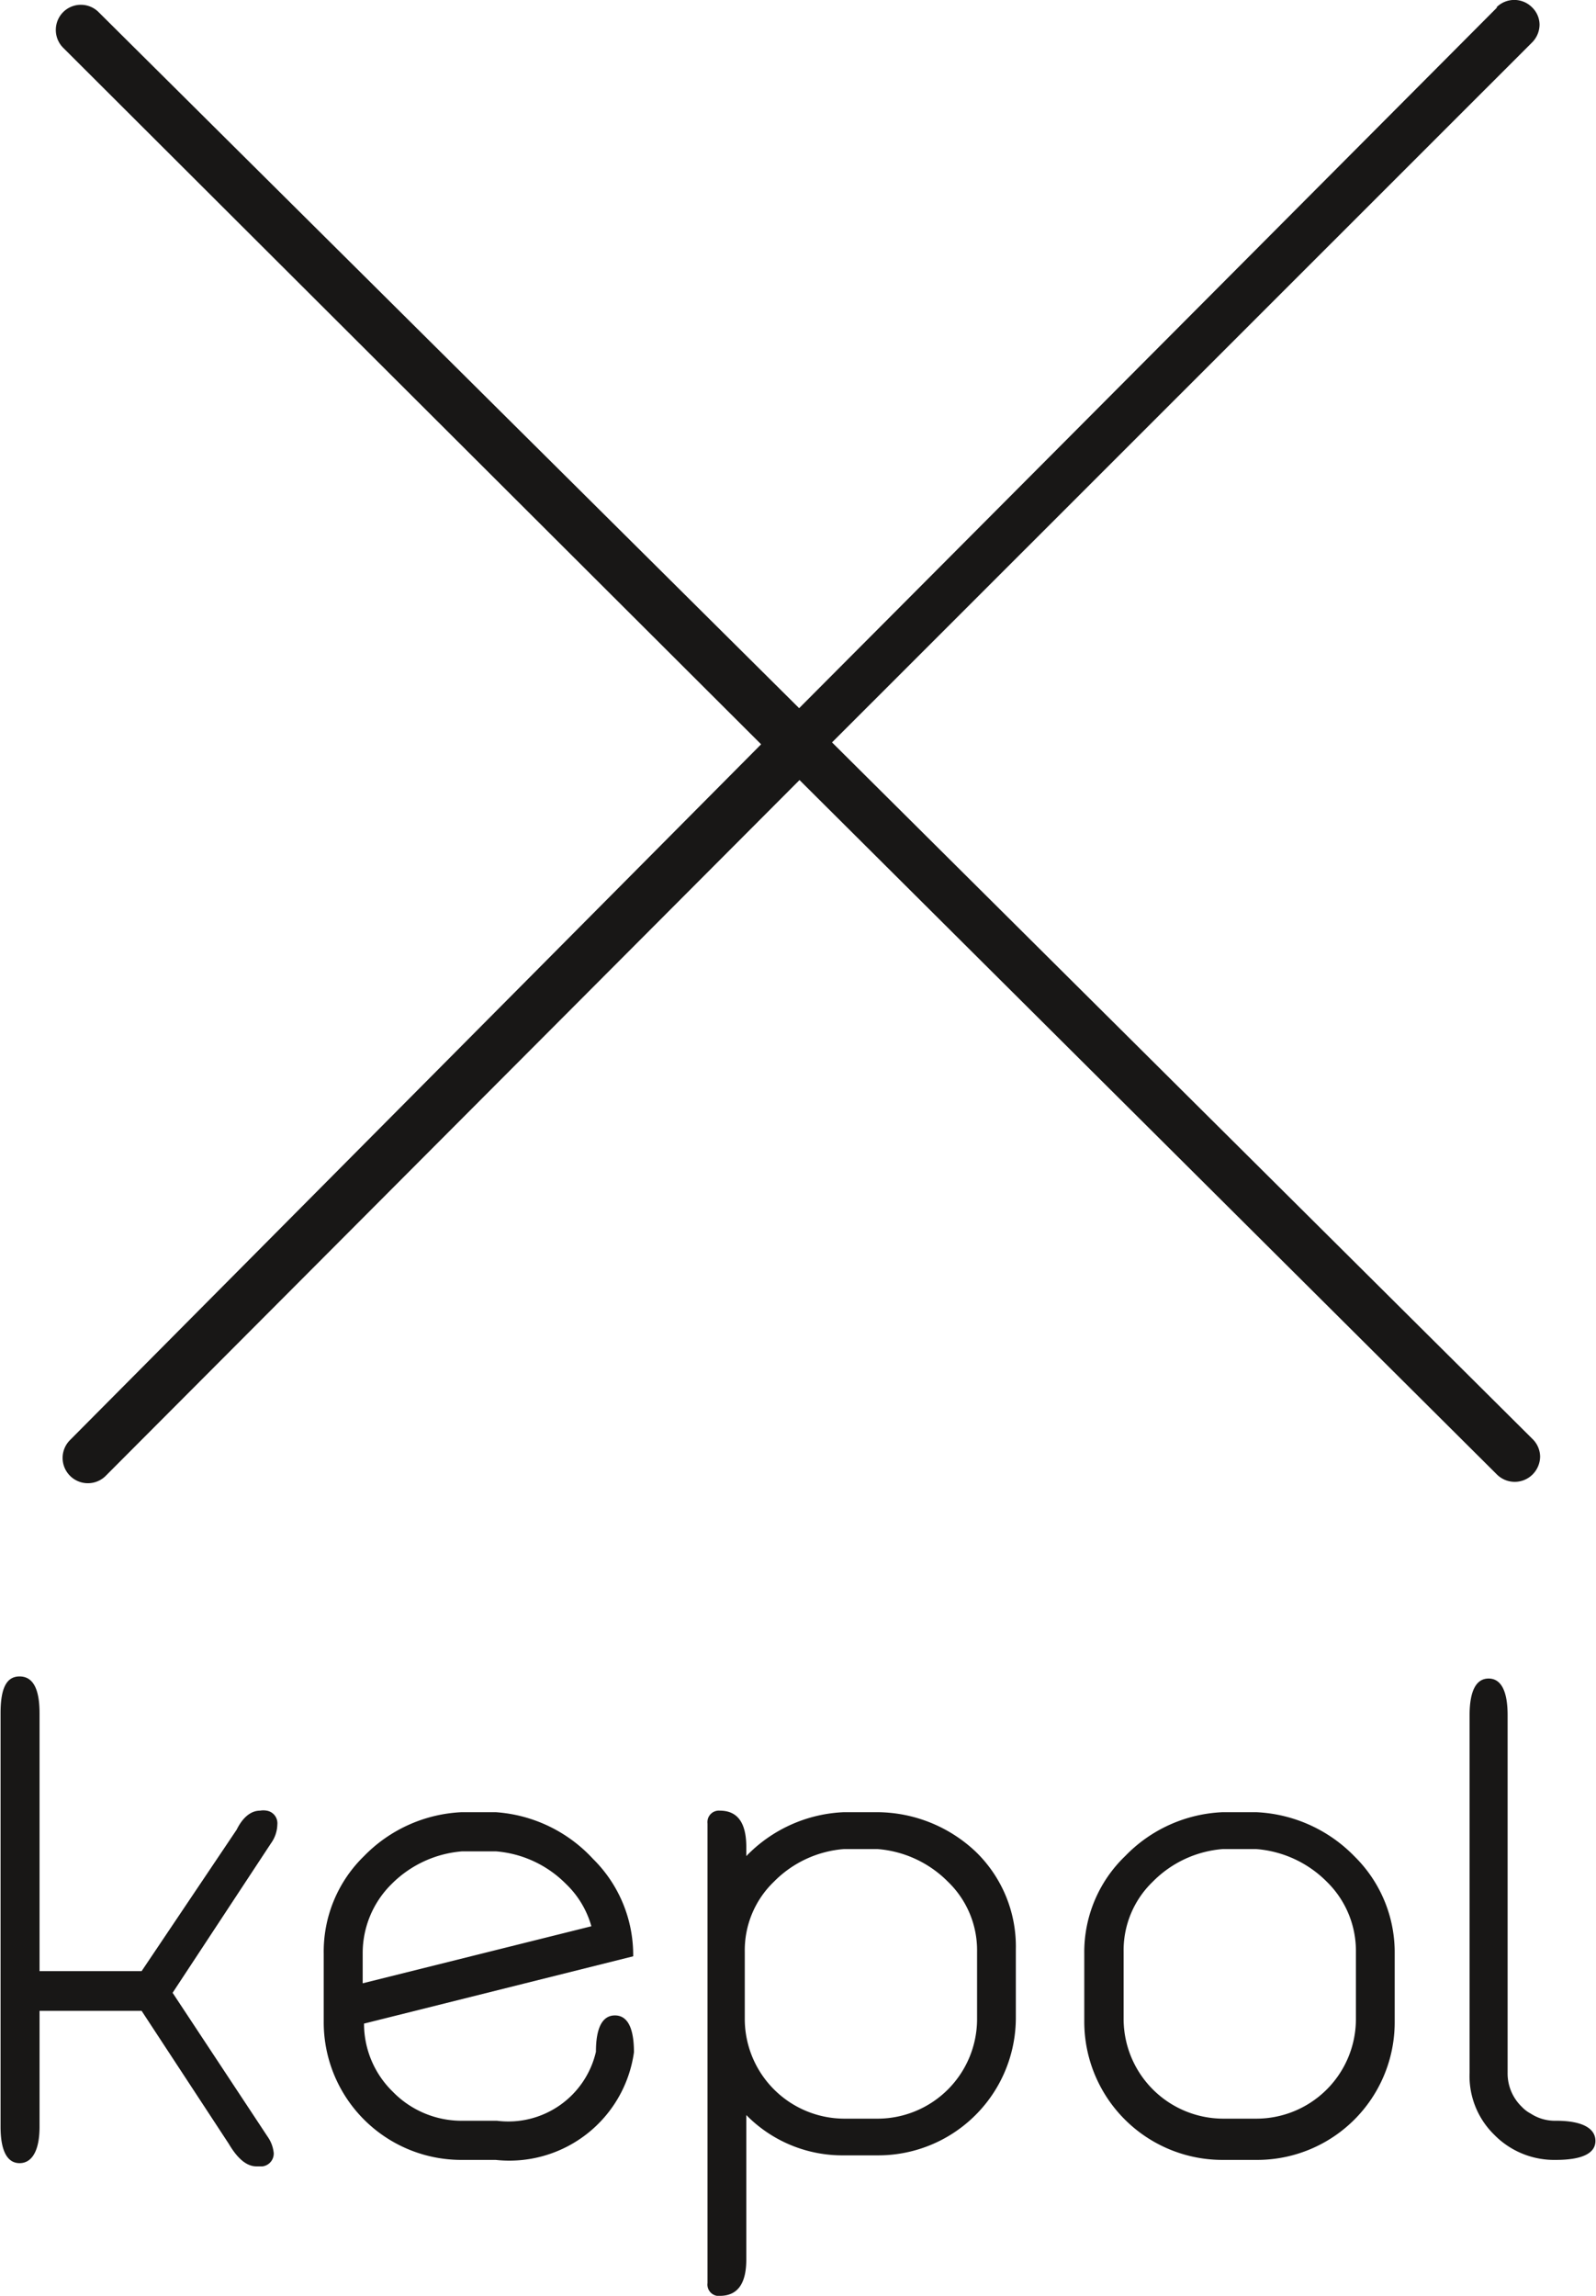 <svg xmlns="http://www.w3.org/2000/svg" id="Ebene_1" data-name="Ebene 1" viewBox="0 0 83.96 120.76"><defs><style>.cls-1{fill:#181716;}</style></defs><path class="cls-1" d="M568,456.2a.67.67,0,0,0-.56-.73,1,1,0,0,0-.35,0c-.48,0-.91.35-1.23,1l-5,7.44h-5.37V450.34c0-1.29-.35-1.93-1.05-1.93s-1,.64-1,1.93V472.1c0,1.26.35,1.91,1,1.91s1.05-.65,1.05-1.91V466h5.37l4.59,7c.46.78.94,1.18,1.45,1.18h.32a.68.68,0,0,0,.59-.7,1.81,1.81,0,0,0-.32-.86l-5-7.57,5.18-7.87A1.76,1.76,0,0,0,568,456.2Z" transform="translate(-553.41 -360.23)"></path><path class="cls-1" d="M579.49,455.55h-1.8a7.66,7.66,0,0,0-5.13,2.31,7,7,0,0,0-2.12,5.13v3.58a7.24,7.24,0,0,0,7.22,7.27h1.83a6.62,6.62,0,0,0,7.27-5.66c0-1.29-.34-1.94-1-1.94s-1,.65-1,1.91a4.73,4.73,0,0,1-5.21,3.63h-1.78a5.05,5.05,0,0,1-3.7-1.53,5,5,0,0,1-1.51-3.58l14.16-3.54h0a7.1,7.1,0,0,0-2.12-5.13A7.67,7.67,0,0,0,579.49,455.55Zm-7,9V463a5.1,5.1,0,0,1,1.53-3.68,5.89,5.89,0,0,1,3.7-1.71h1.78a5.84,5.84,0,0,1,3.68,1.71,4.92,4.92,0,0,1,1.34,2.23Z" transform="translate(-553.41 -360.23)"></path><path class="cls-1" d="M599.6,455.55h-1.8a7.57,7.57,0,0,0-5.13,2.31h0v-.48c0-1.26-.45-1.91-1.39-1.91a.6.6,0,0,0-.65.53.75.75,0,0,0,0,.15v24.17a.6.6,0,0,0,.5.67h.15c.94,0,1.39-.65,1.39-1.91v-7.6h0a7.08,7.08,0,0,0,5.13,2.12h1.8a7.24,7.24,0,0,0,7.25-7.25v-3.6a6.93,6.93,0,0,0-2.12-5.13A7.59,7.59,0,0,0,599.6,455.55Zm0,16.12h-1.8a5.25,5.25,0,0,1-5.21-5.21v-3.57a5,5,0,0,1,1.53-3.68,5.8,5.8,0,0,1,3.68-1.72h1.78a5.85,5.85,0,0,1,3.7,1.72,5,5,0,0,1,1.53,3.68v3.57A5.24,5.24,0,0,1,599.6,471.67Z" transform="translate(-553.41 -360.23)"></path><path class="cls-1" d="M619.5,455.55h-1.77a7.57,7.57,0,0,0-5.13,2.31,7,7,0,0,0-2.15,5.13v3.58a7.27,7.27,0,0,0,7.28,7.27h1.77a7.24,7.24,0,0,0,7.28-7.22V463a7.08,7.08,0,0,0-2.12-5.13A7.68,7.68,0,0,0,619.5,455.55Zm0,16.12h-1.77a5.25,5.25,0,0,1-5.21-5.21v-3.57a5,5,0,0,1,1.53-3.68,5.8,5.8,0,0,1,3.68-1.72h1.77a5.87,5.87,0,0,1,3.71,1.72,5.08,5.08,0,0,1,1.53,3.68v3.57a5.24,5.24,0,0,1-5.26,5.21h0Z" transform="translate(-553.41 -360.23)"></path><path class="cls-1" d="M635.27,471.78a2.33,2.33,0,0,1-1.34-.38,1.75,1.75,0,0,1-.46-.35,2.44,2.44,0,0,1-.75-1.8v-18.8c0-1.29-.35-1.93-1-1.93s-1,.64-1,1.93v18.8A4.31,4.31,0,0,0,632,472.5a4.42,4.42,0,0,0,3.25,1.34c1.4,0,2.09-.35,2.09-1S636.67,471.78,635.27,471.78Z" transform="translate(-553.41 -360.23)"></path><path class="cls-1" d="M632.16,360.63l-36.71,36.85L558.6,360.87a1.32,1.32,0,0,0-1.87,0,1.33,1.33,0,0,0,0,1.87h0l36.72,36.64L557.07,436a1.33,1.33,0,0,0,1.87,1.89l36.53-36.63,36.69,36.53a1.33,1.33,0,0,0,1.87,0h0a1.35,1.35,0,0,0,.4-.95,1.32,1.32,0,0,0-.4-.92l-36.85-36.64L634,362.47a1.34,1.34,0,0,0,.4-.94,1.28,1.28,0,0,0-.4-.92,1.32,1.32,0,0,0-1.86,0Z" transform="translate(-553.41 -360.23)"></path></svg>
